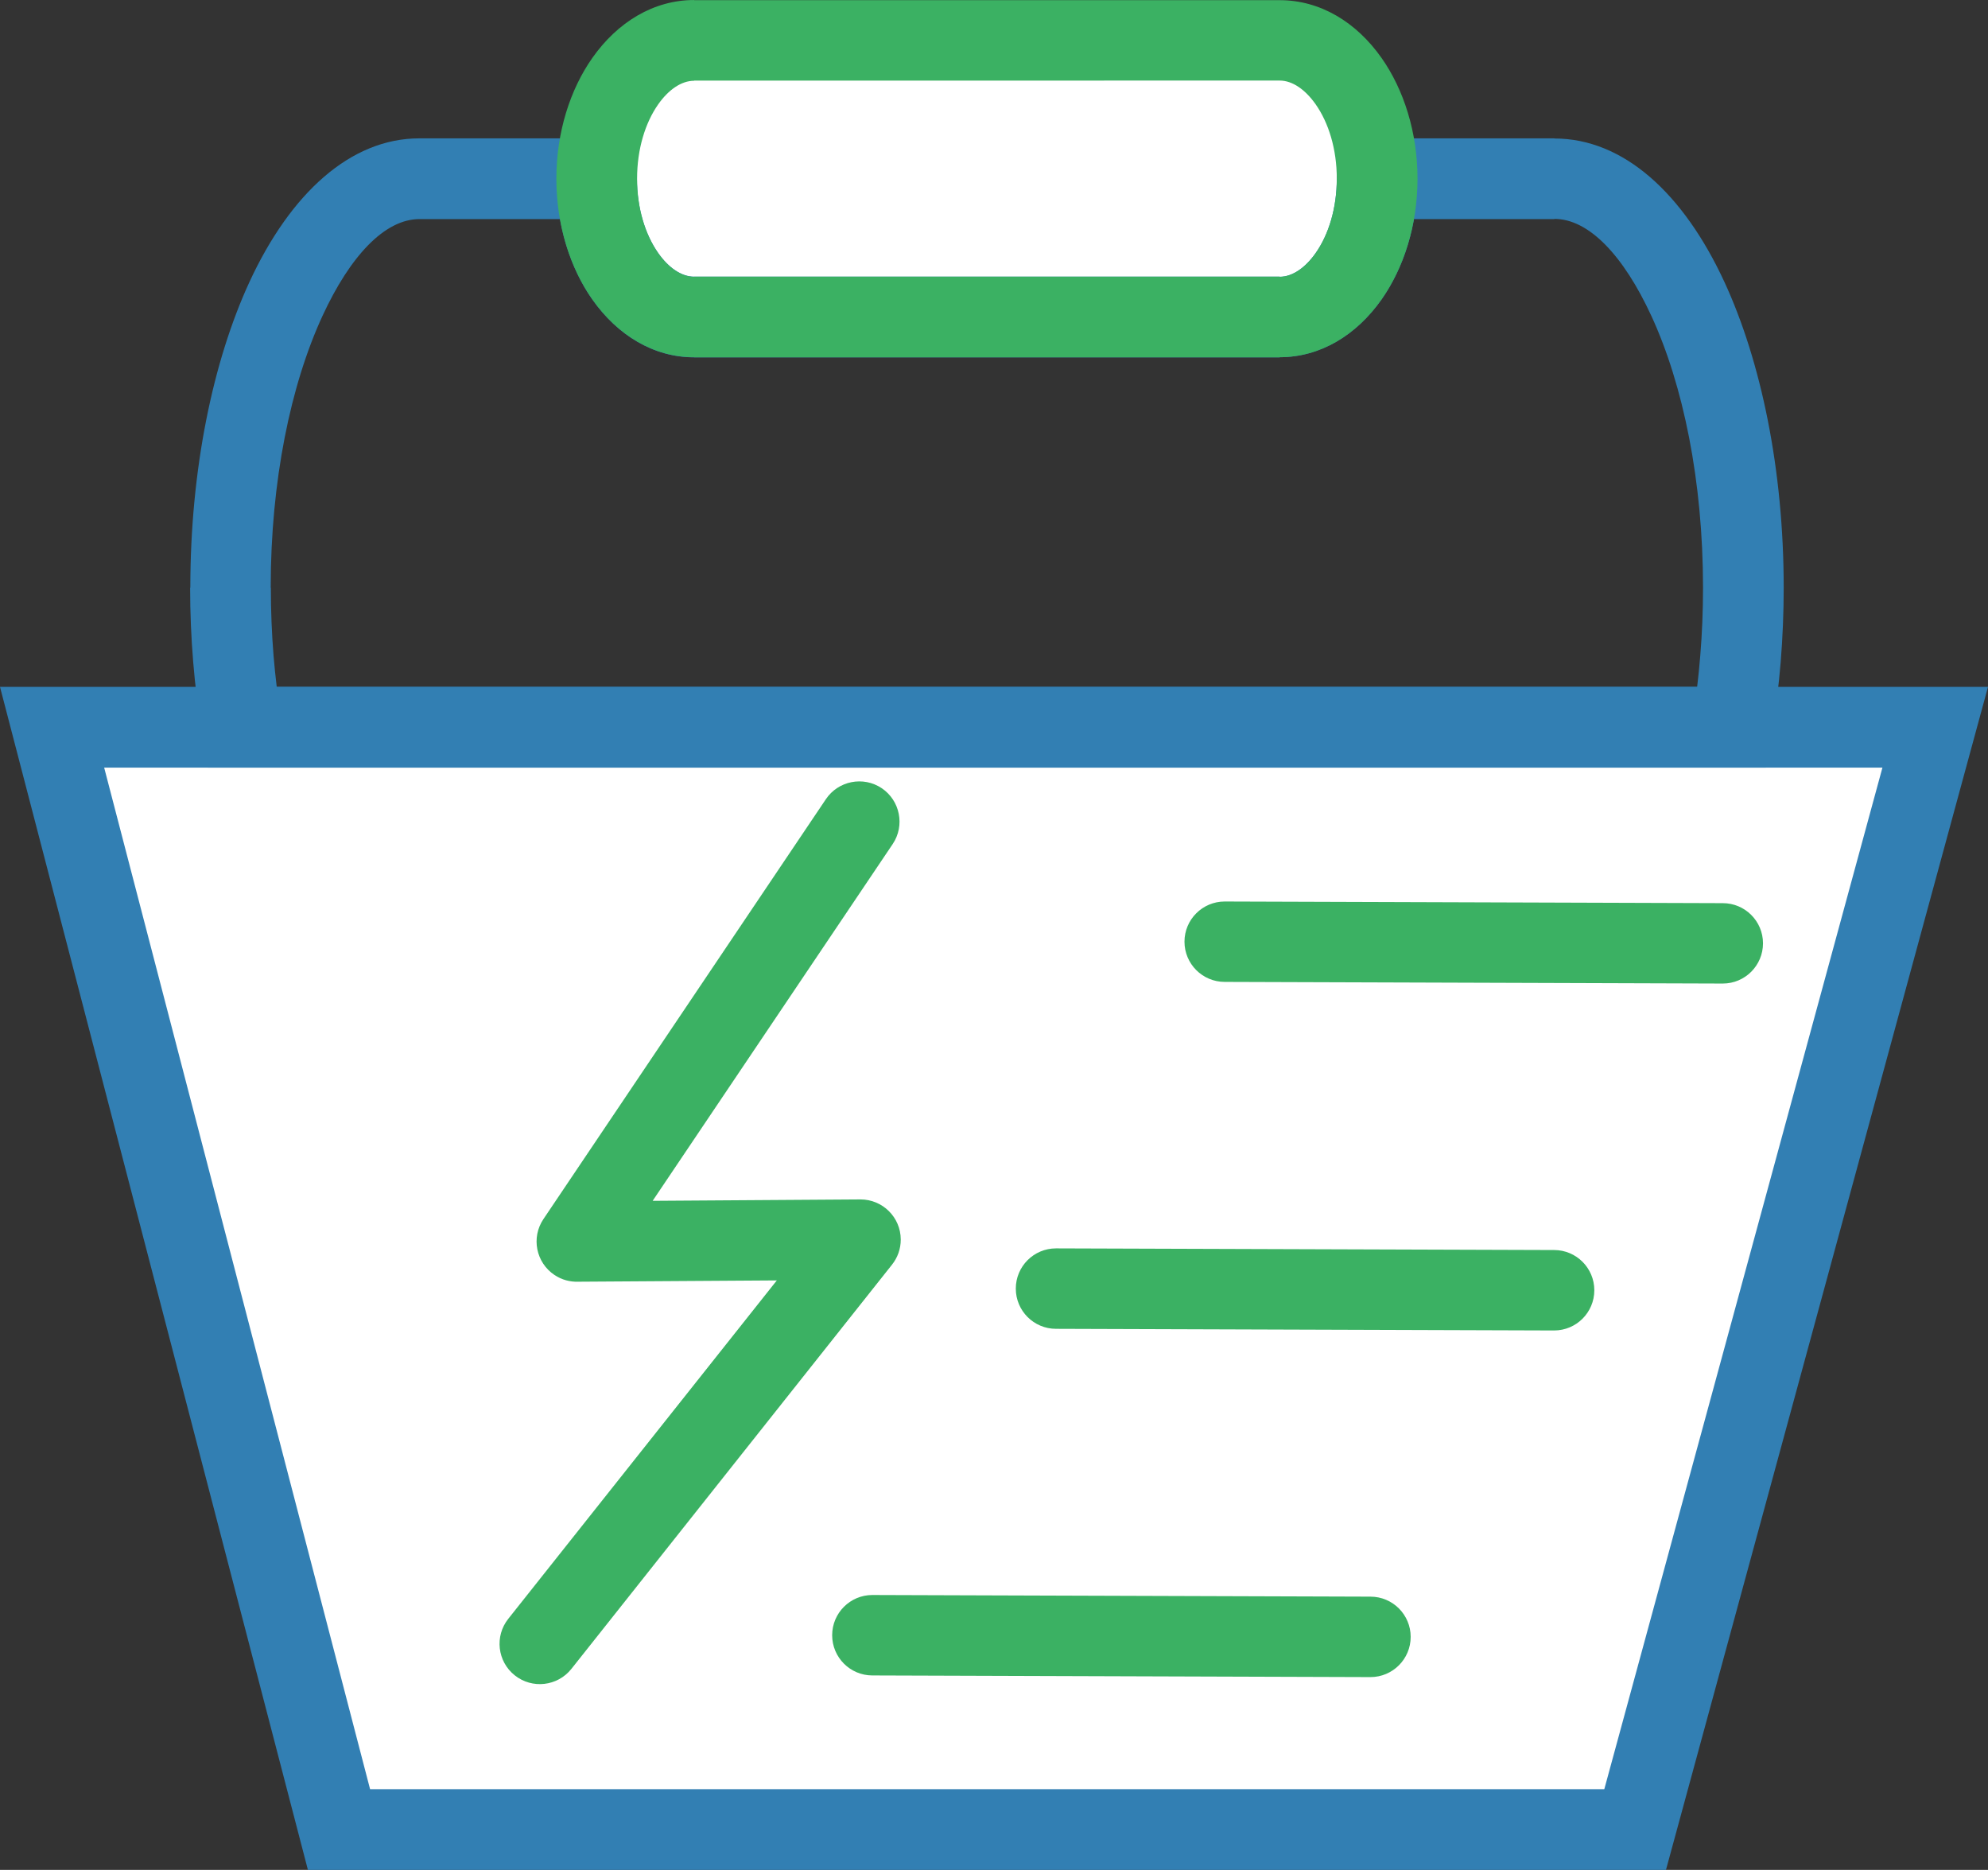 <?xml version="1.0" encoding="UTF-8"?>
<!DOCTYPE svg PUBLIC "-//W3C//DTD SVG 1.0//EN" "http://www.w3.org/TR/2001/REC-SVG-20010904/DTD/svg10.dtd">
<!-- Creator: CorelDRAW X8 -->
<svg xmlns="http://www.w3.org/2000/svg" xml:space="preserve" width="218px" height="205px" version="1.0" shape-rendering="geometricPrecision" text-rendering="geometricPrecision" image-rendering="optimizeQuality" fill-rule="evenodd" clip-rule="evenodd"
viewBox="0 0 39848 37471"
 xmlns:xlink="http://www.w3.org/1999/xlink">
 <rect x="0" y="0" width="39848" height="37471" fill="#333333" stroke="none"/>
 <g id="Слой_x0020_1">
  <path fill="white" d="M25650 809l-11735 0c-1075,0 -1954,1247 -1954,2771l0 0c0,1525 879,2772 1954,2772l11735 0c1075,0 1954,-1247 1954,-2772l0 0c0,-1524 -880,-2771 -1954,-2771z"/>
  <polygon fill="white" points="1044,14573 38790,14573 32775,36662 6795,36662 "/>
  <g id="_441410102544">
   <path fill="#327FB3" fill-rule="nonzero" d="M31157 4390l-2815 0c-109,613 -339,1168 -651,1612 -503,713 -1224,1155 -2041,1156l0 3 -11735 0c-816,0 -1536,-444 -2040,-1158 -312,-442 -541,-998 -649,-1613l-2818 0c-698,0 -1390,742 -1942,1936 -641,1388 -1040,3316 -1040,5448l3 0 0 4c0,468 19,922 54,1358 18,213 39,423 64,628l28471 0c25,-205 46,-416 63,-630 36,-435 55,-888 55,-1356 0,-2138 -398,-4067 -1037,-5451 -553,-1197 -1246,-1941 -1942,-1941l0 4zm-3553 -1618l3553 0 0 3c1386,0 2588,1102 3408,2876 733,1587 1188,3757 1188,6127 0,500 -21,996 -60,1483 -40,490 -101,973 -181,1444l-114 677 -31232 0 -114 -677c-79,-470 -140,-953 -180,-1443 -40,-487 -61,-984 -61,-1484l0 -4 4 0c0,-2373 455,-4542 1185,-6124 821,-1775 2023,-2878 3407,-2878l4359 0 1 809c0,590 164,1118 429,1493 204,289 460,469 719,469l11735 0 0 3c257,0 514,-181 720,-473 262,-372 425,-900 425,-1492l0 -809 809 0z"/>
   <path fill="#3BB163" fill-rule="nonzero" d="M25650 1614l-11735 1 0 3c-259,0 -515,180 -720,470 -262,372 -425,900 -425,1492 0,594 163,1121 425,1494 206,291 463,472 719,472l0 -3 11736 0 0 3c257,0 514,-181 720,-473 262,-372 425,-900 425,-1493 0,-592 -163,-1120 -425,-1492 -206,-292 -463,-474 -720,-474zm-11735 -1611l11735 0c817,0 1538,443 2041,1156 445,632 722,1490 722,2421 0,932 -277,1790 -722,2422 -503,713 -1224,1155 -2041,1156l0 3 -11735 0 -1 -3c-816,0 -1537,-443 -2040,-1156 -445,-631 -722,-1490 -722,-2421 0,-932 277,-1790 722,-2422 504,-715 1225,-1159 2041,-1159l0 3z"/>
   <path fill="#327FB3" fill-rule="nonzero" d="M1044 13764l38804 0c-2151,7902 -4301,15805 -6455,23707l-27221 0 -6172 -23707 1044 0zm36688 1618l-35644 0 5330 20471 24739 0 5575 -20471z"/>
   <path fill="#3BB163" fill-rule="nonzero" d="M34532 18098c445,0 806,360 806,805 0,445 -361,806 -806,806l-9984 -33c-445,0 -806,-361 -806,-806 0,-444 361,-805 806,-805l9984 33z"/>
   <path fill="#3BB163" fill-rule="nonzero" d="M31151 25049c445,0 806,361 806,806 0,445 -361,806 -806,806l-9984 -33c-445,0 -806,-361 -806,-806 0,-445 361,-806 806,-806l9984 33z"/>
   <path fill="#3BB163" fill-rule="nonzero" d="M27470 31995c445,0 806,361 806,806 0,445 -361,806 -806,806l-9984 -33c-445,0 -806,-361 -806,-806 0,-445 361,-806 806,-806l9984 33z"/>
   <path fill="#3BB163" fill-rule="nonzero" d="M16554 16015c248,-369 749,-468 1119,-221 369,248 469,749 221,1119l-4812 7150 4164 -28c445,-1 808,358 809,803 1,190 -65,366 -175,504l-6427 8101c-278,349 -786,407 -1135,129 -349,-277 -407,-785 -129,-1134l5382 -6780 -3979 26c-164,6 -332,-37 -479,-136 -370,-248 -469,-749 -221,-1118l5662 -8415z"/>
  </g>
 </g>
</svg>
